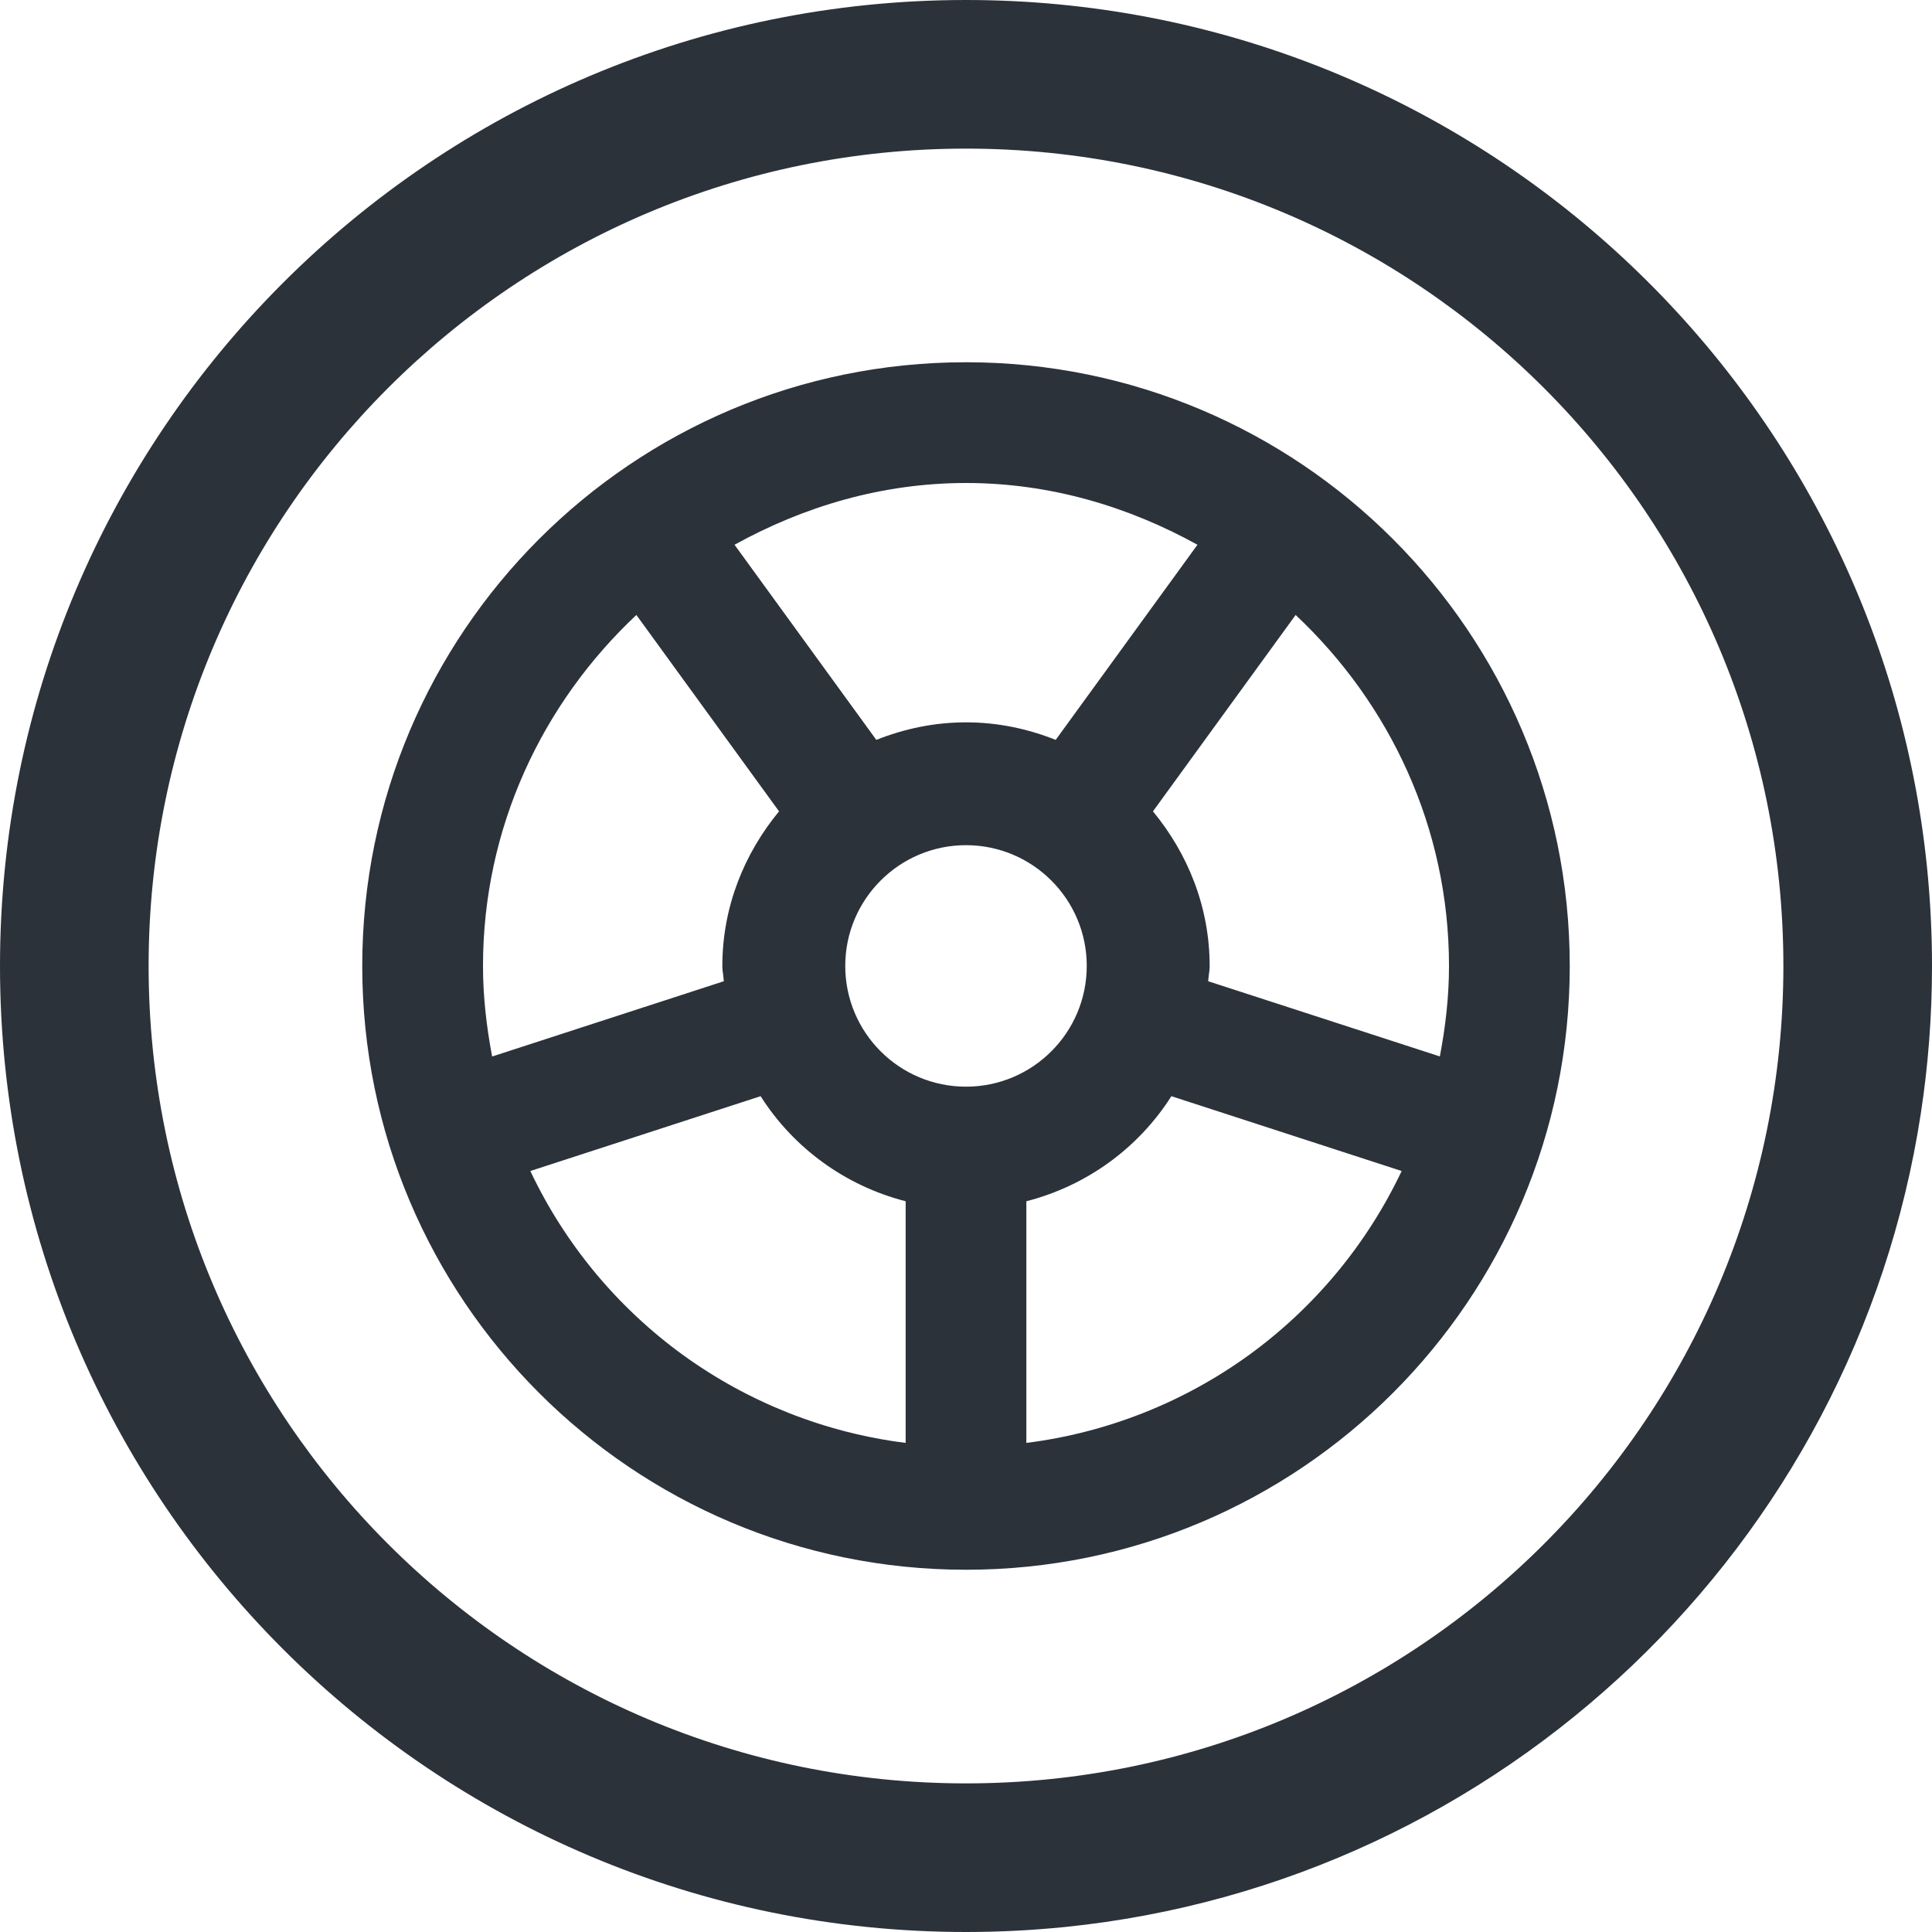 <svg width="26" height="26" viewBox="0 0 26 26" fill="none" xmlns="http://www.w3.org/2000/svg">
    <path fill-rule="evenodd" clip-rule="evenodd" d="M13 0C19.731 0 25.267 5.116 25.933 11.671C25.977 12.108 26 12.551 26 13C26 13.674 25.949 14.336 25.85 14.982C24.961 20.791 20.228 25.334 14.329 25.933C13.892 25.977 13.449 26 13 26C5.821 26 0 20.18 0 13C0 5.82 5.82 0 13 0ZM4.875 13C4.875 8.512 8.512 4.875 13 4.875C17.488 4.875 21.125 8.512 21.125 13C21.125 17.488 17.488 21.125 13 21.125C8.512 21.125 4.875 17.488 4.875 13ZM16.115 7.331C15.186 6.818 14.134 6.5 13 6.5C11.866 6.5 10.814 6.818 9.885 7.331L11.793 9.957C12.168 9.808 12.572 9.721 13 9.721C13.428 9.721 13.833 9.808 14.207 9.957L16.115 7.331ZM8.564 8.276C7.301 9.462 6.5 11.134 6.5 13C6.5 13.417 6.548 13.822 6.623 14.218L9.741 13.205C9.739 13.176 9.735 13.147 9.732 13.119C9.726 13.08 9.721 13.041 9.721 13C9.721 12.206 10.015 11.487 10.484 10.919L8.564 8.276ZM9.193 18.236C10.076 18.875 11.106 19.282 12.188 19.418V16.166C11.37 15.956 10.677 15.446 10.236 14.752L7.137 15.759C7.603 16.744 8.311 17.596 9.193 18.236ZM13 11.374C12.103 11.374 11.375 12.102 11.375 12.999C11.375 13.897 12.103 14.624 13 14.624C13.897 14.624 14.625 13.896 14.625 12.999C14.625 12.102 13.897 11.374 13 11.374ZM13.812 16.166V19.418C14.894 19.282 15.924 18.875 16.807 18.236C17.689 17.596 18.396 16.744 18.863 15.759L15.764 14.752C15.323 15.446 14.63 15.956 13.812 16.166ZM16.268 13.119C16.265 13.147 16.261 13.176 16.259 13.205L19.377 14.217C19.452 13.822 19.5 13.417 19.5 13C19.5 11.134 18.699 9.462 17.436 8.276L15.516 10.919C15.985 11.487 16.279 12.206 16.279 13C16.279 13.041 16.274 13.08 16.268 13.119ZM2 13C2 6.925 6.925 2 13 2C19.075 2 24 6.925 24 13C24 19.075 19.075 24 13 24C6.925 24 2 19.075 2 13Z" fill="#2C323A"/>
</svg>
